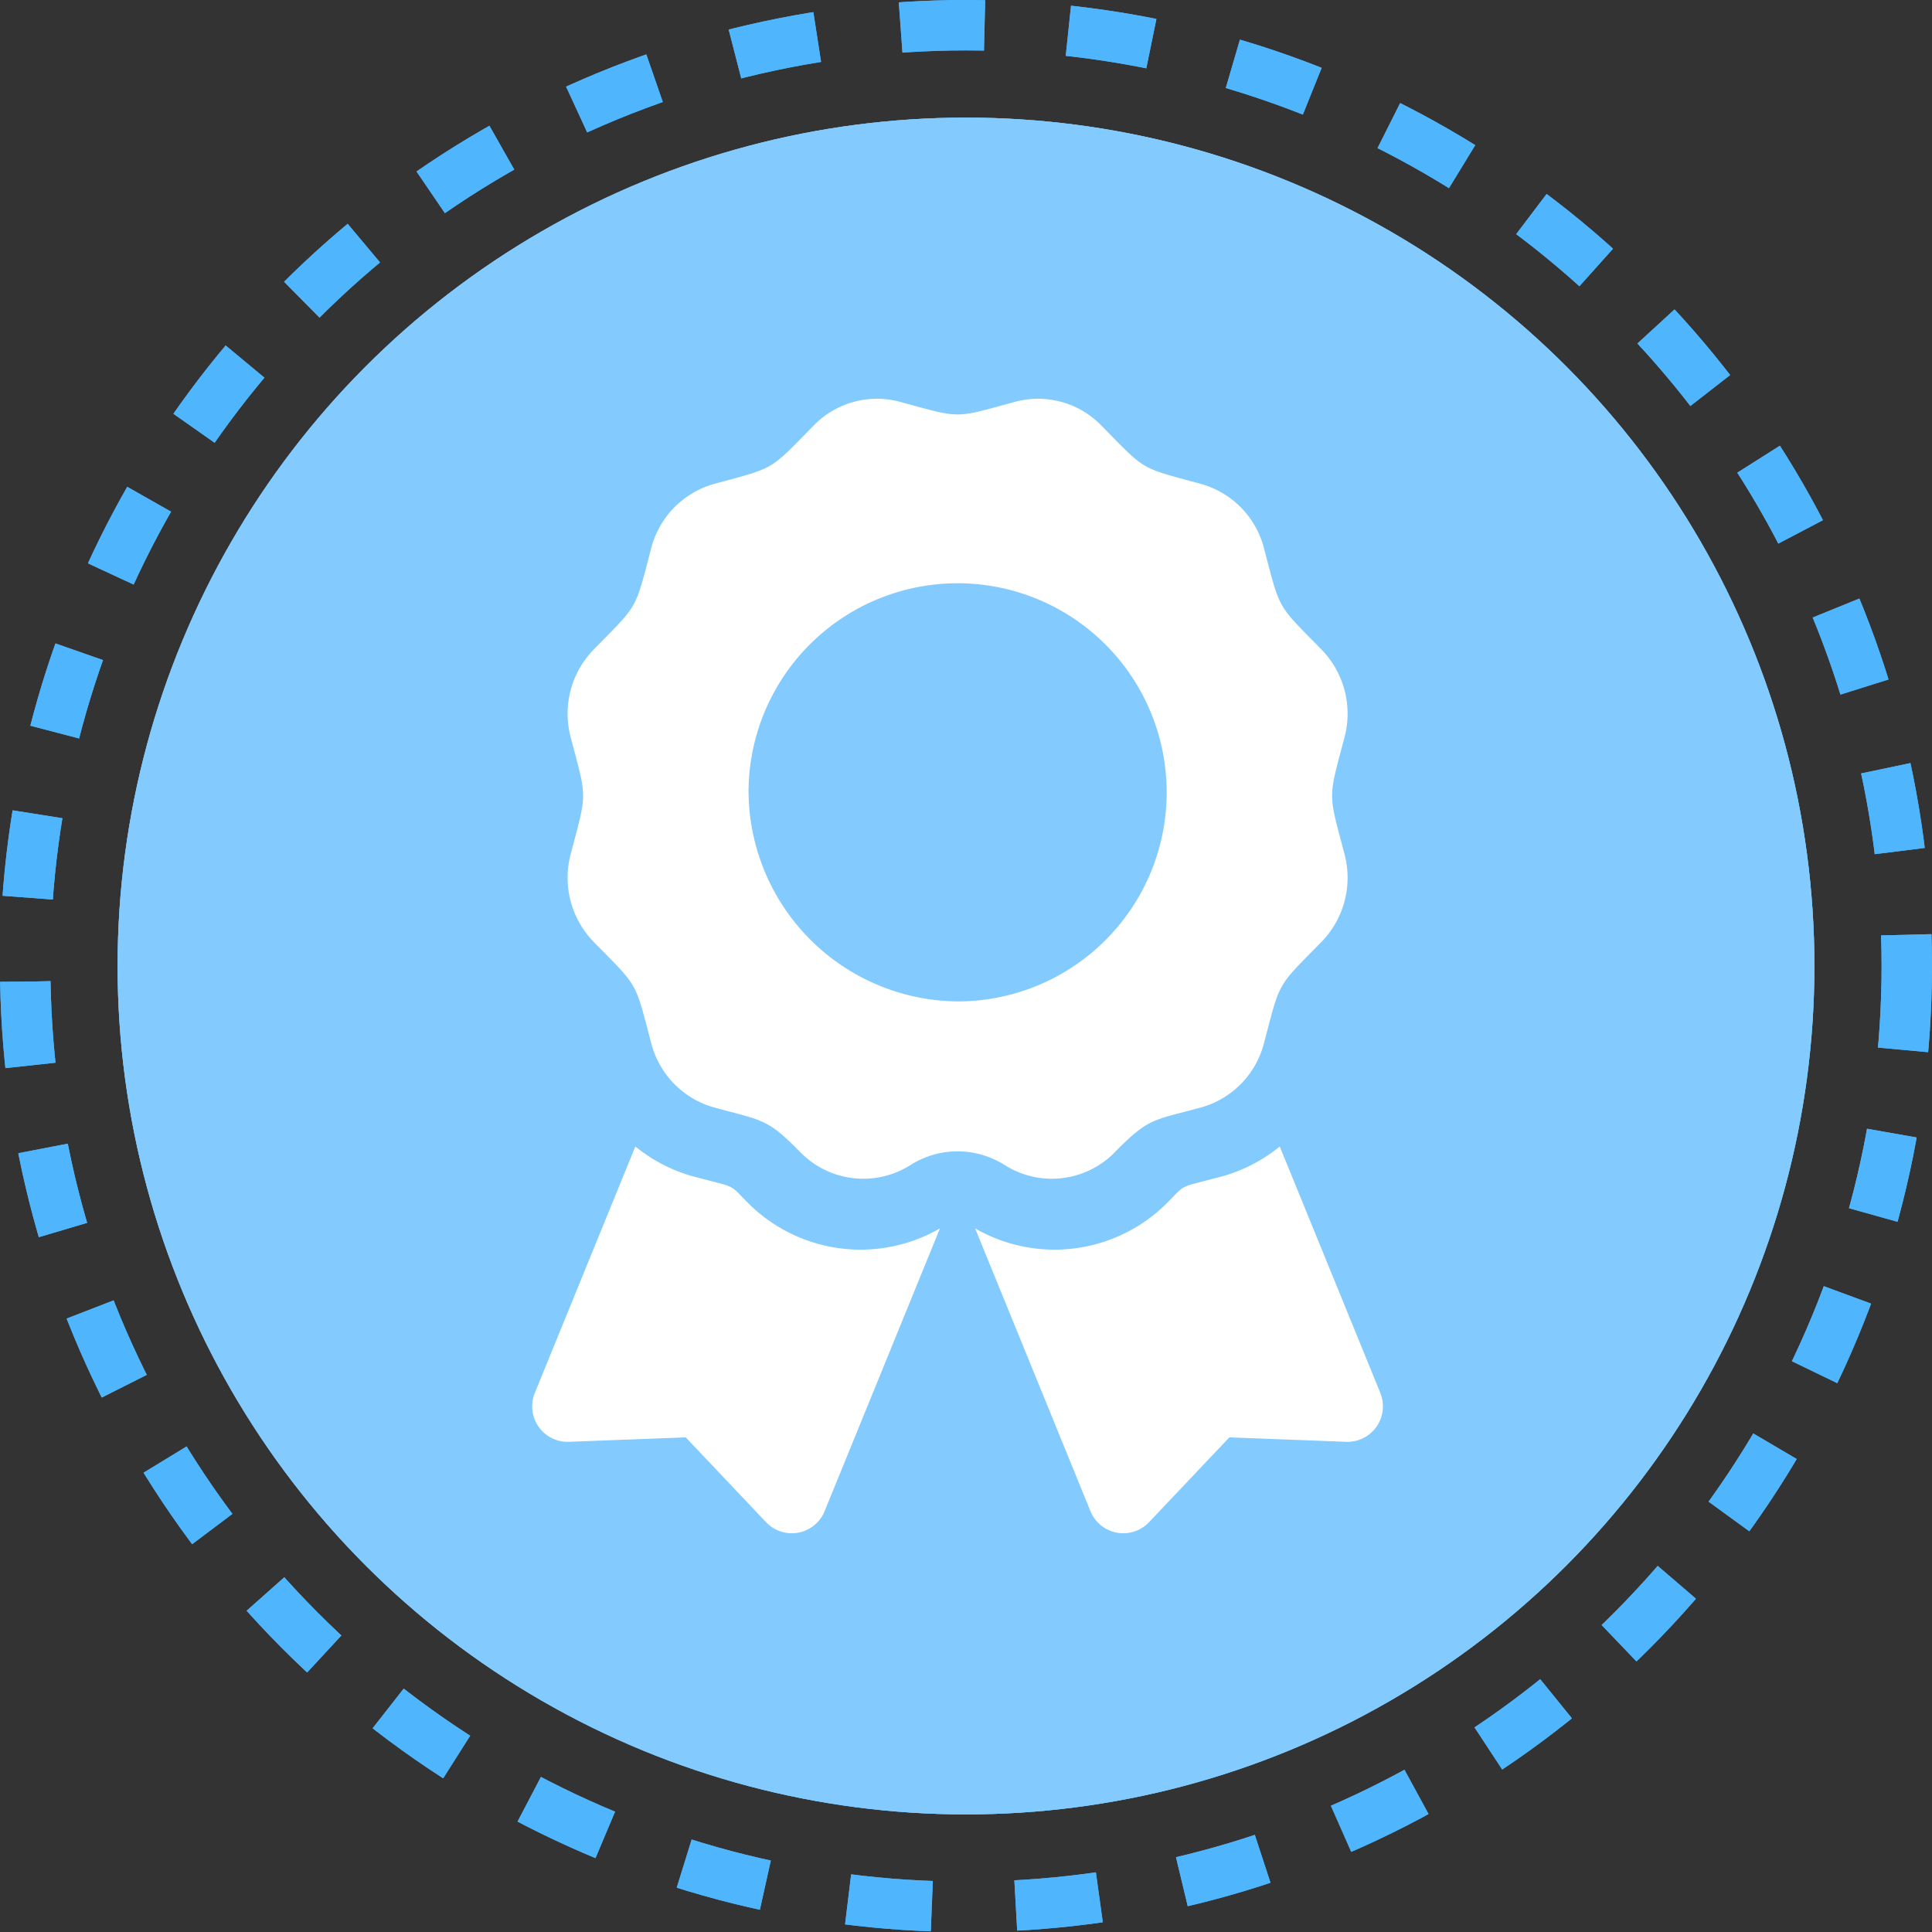 <svg xmlns="http://www.w3.org/2000/svg" width="115" height="115" viewBox="0 0 115 115"><rect x="0" y="0" width="115" height="115" fill="#333333" stroke="none"/><g transform="translate(-903 -2266)"><g transform="translate(903 2266)"><circle cx="50.5" cy="50.5" r="50.5" transform="translate(7 7)" fill="#4fb5fd"/><g fill="none" stroke="#4fb5fd" stroke-width="3" stroke-dasharray="5"><circle cx="57.5" cy="57.5" r="57.5" stroke="none"/><circle cx="57.5" cy="57.5" r="56" fill="none"/></g><circle cx="50.5" cy="50.5" r="50.5" transform="translate(7 7)" fill="#fff" opacity="0.3"/></g><g transform="translate(903 2266)"><circle cx="50.5" cy="50.5" r="50.5" transform="translate(7 7)" fill="#4fb5fd"/><g fill="none" stroke="#4fb5fd" stroke-width="3" stroke-dasharray="5"><circle cx="57.5" cy="57.5" r="57.5" stroke="none"/><circle cx="57.5" cy="57.5" r="56" fill="none"/></g><circle cx="50.5" cy="50.5" r="50.5" transform="translate(7 7)" fill="#fff" opacity="0.3"/></g><path d="M12.809,47.828c-1.146-1.146-.549-.823-3.313-1.563a9.516,9.516,0,0,1-3.354-1.757L.158,59.18a2.111,2.111,0,0,0,2.035,2.906l6.949-.265,4.78,5.049a2.11,2.11,0,0,0,3.486-.654l6.865-16.832a9.465,9.465,0,0,1-11.464-1.555ZM50.488,59.18,44.5,44.509a9.494,9.494,0,0,1-3.354,1.757c-2.779.744-2.17.419-3.313,1.563a9.467,9.467,0,0,1-11.465,1.555l6.865,16.832a2.11,2.11,0,0,0,3.486.654L41.5,61.821l6.949.265a2.111,2.111,0,0,0,2.035-2.906Zm-15.8-14.337c2.015-2.051,2.246-1.874,5.116-2.656a5.36,5.36,0,0,0,3.755-3.822c.987-3.746.731-3.293,3.423-6.034a5.471,5.471,0,0,0,1.374-5.22c-.985-3.743-.987-3.221,0-6.968a5.471,5.471,0,0,0-1.374-5.22c-2.692-2.741-2.436-2.29-3.423-6.034A5.36,5.36,0,0,0,39.8,5.066c-3.677-1-3.234-.741-5.929-3.483a5.248,5.248,0,0,0-5.129-1.4c-3.676,1-3.163,1-6.845,0a5.245,5.245,0,0,0-5.129,1.4c-2.692,2.741-2.249,2.48-5.927,3.483A5.36,5.36,0,0,0,7.089,8.889c-.985,3.744-.731,3.293-3.423,6.034a5.468,5.468,0,0,0-1.374,5.22c.985,3.74.987,3.218,0,6.967a5.475,5.475,0,0,0,1.374,5.222c2.692,2.741,2.436,2.288,3.423,6.034a5.36,5.36,0,0,0,3.755,3.822c2.952.8,3.172.678,5.115,2.656a5.242,5.242,0,0,0,6.56.768,5.233,5.233,0,0,1,5.609,0A5.24,5.24,0,0,0,34.688,44.844ZM12.881,23.208A12.445,12.445,0,1,1,25.323,35.872,12.555,12.555,0,0,1,12.881,23.208Z" transform="translate(934.676 2289.736)" fill="#fff"/></g></svg>